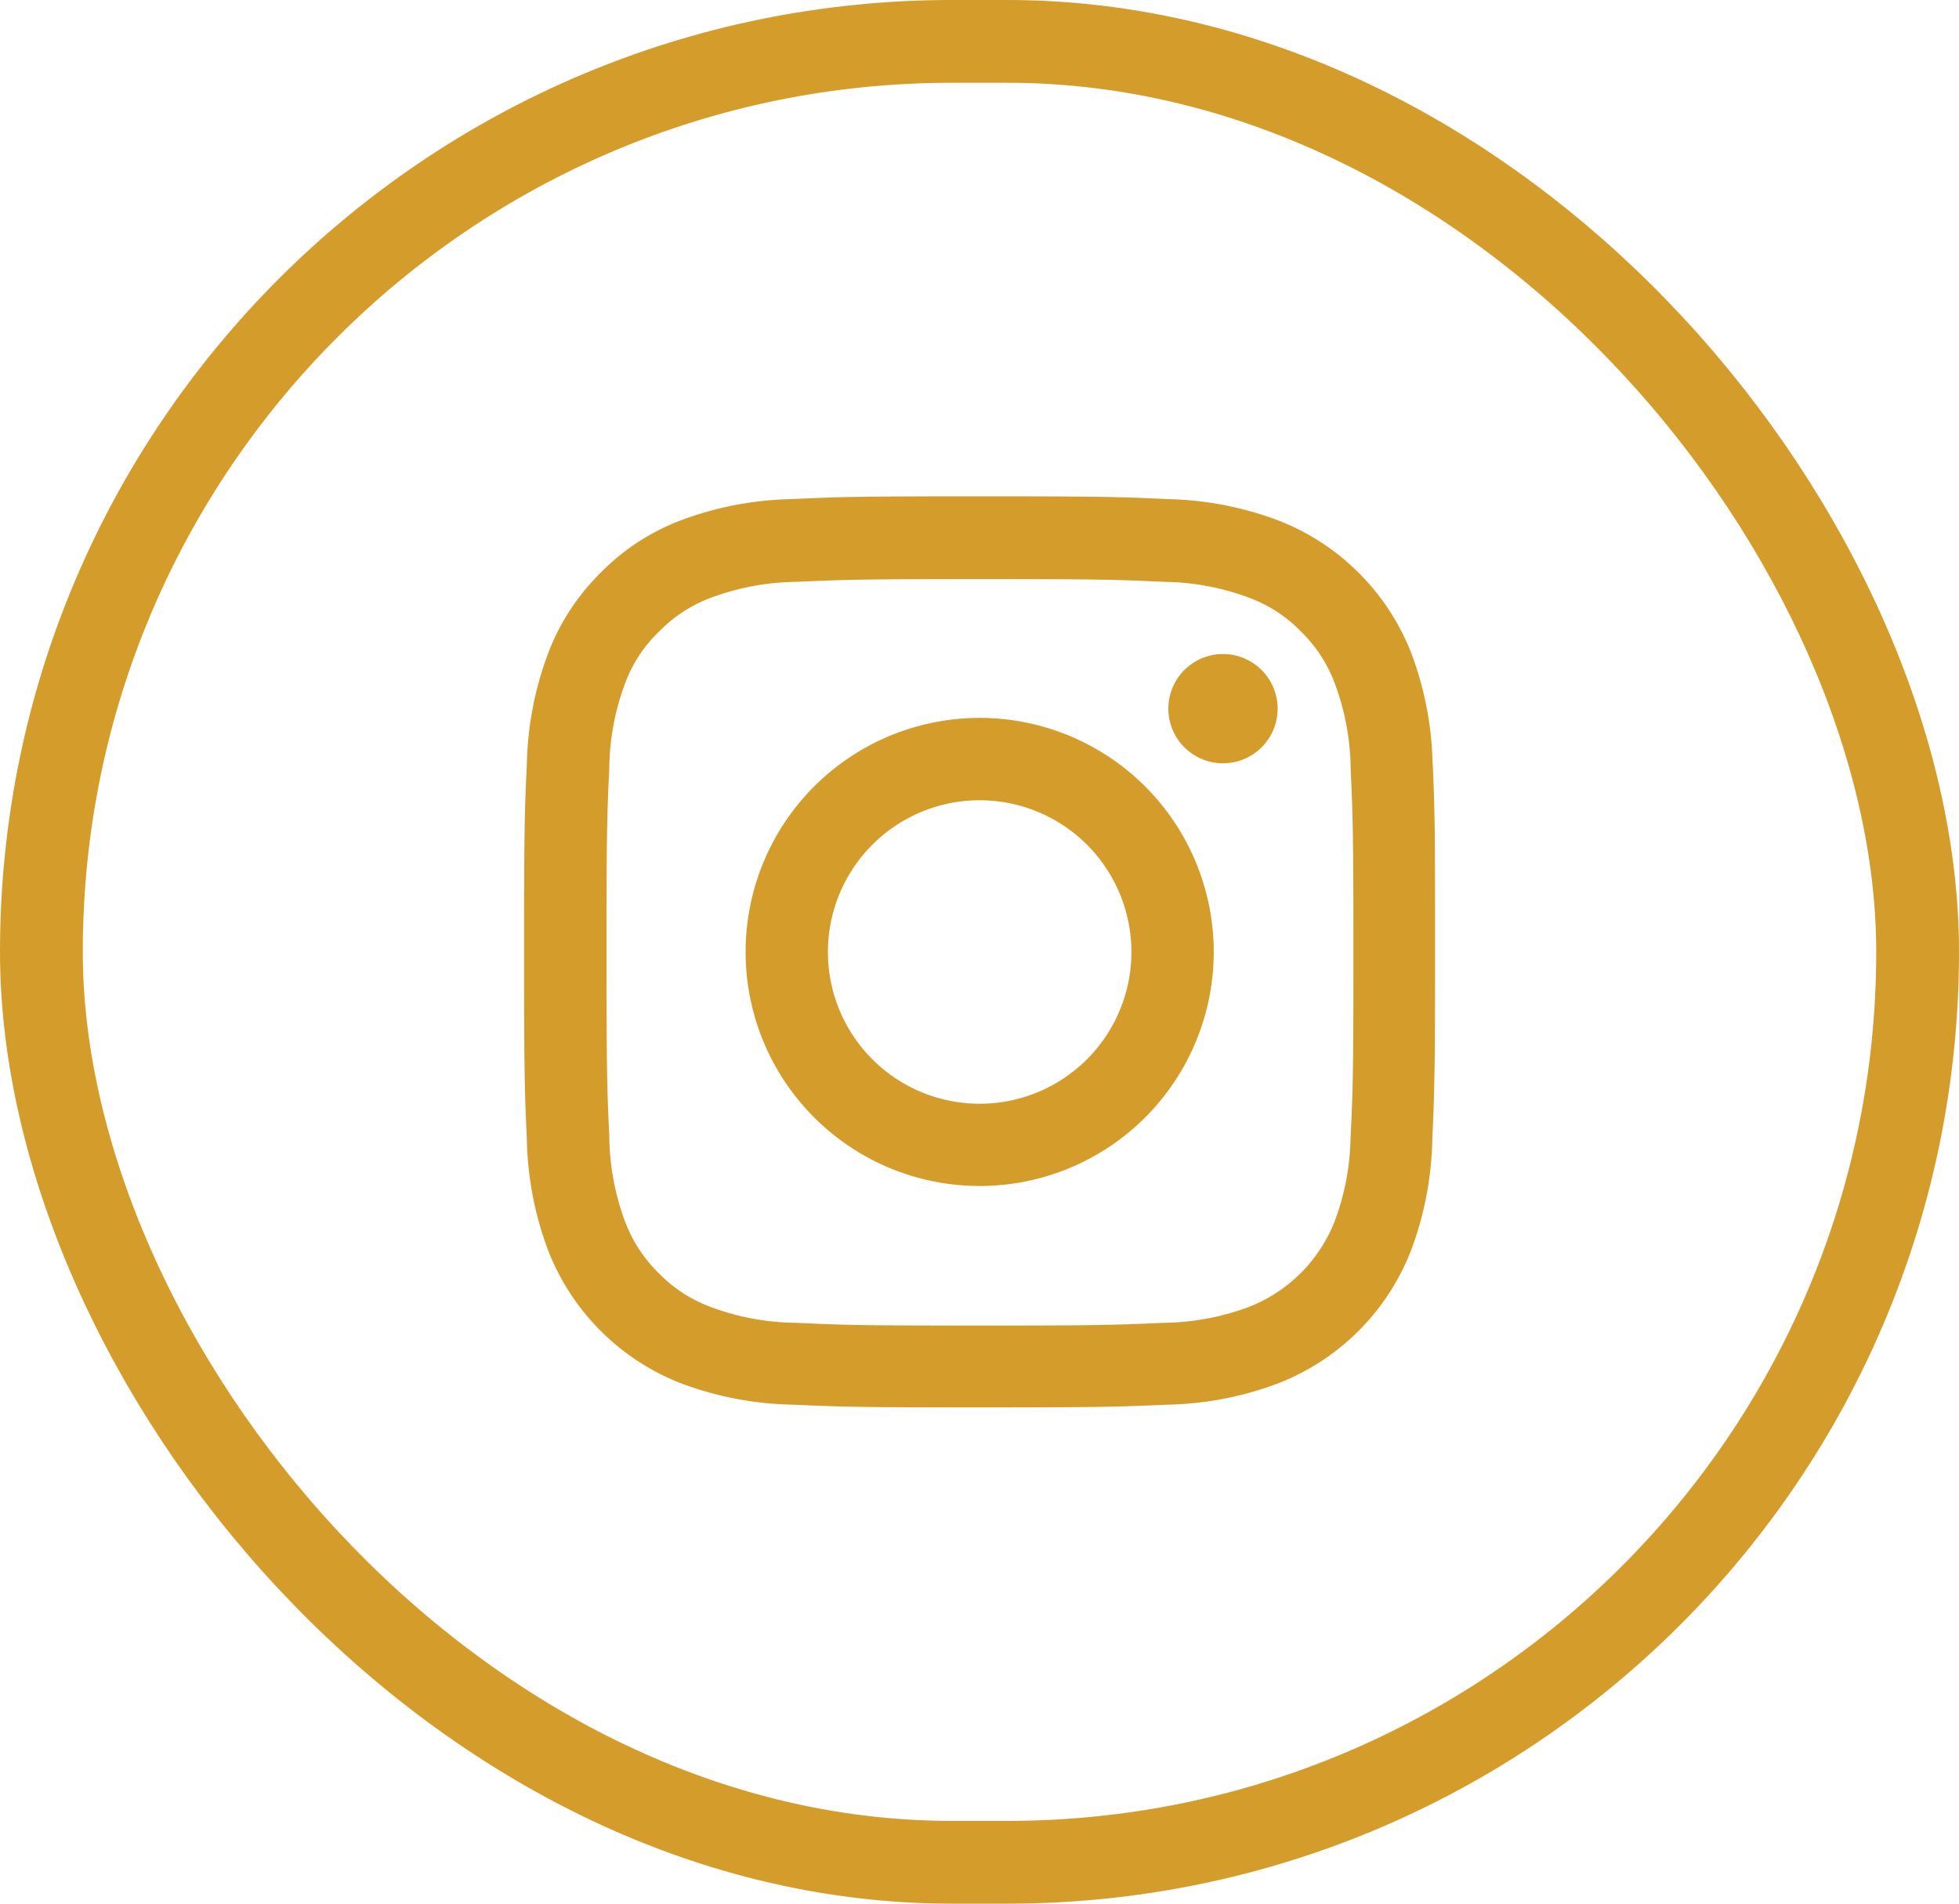 <?xml version="1.0" encoding="UTF-8"?>
<svg xmlns="http://www.w3.org/2000/svg" width="71" height="69" viewBox="0 0 71 69">
  <g id="Group_280" data-name="Group 280" transform="translate(22134 -1386)">
    <g id="Group_279" data-name="Group 279" transform="translate(0 95)">
      <g id="Rectangle_384" data-name="Rectangle 384" transform="translate(-22134 1291)" fill="none" stroke="#d49c2a" stroke-width="3">
        <rect width="71" height="69" rx="34.5" stroke="none"></rect>
        <rect x="1.5" y="1.5" width="68" height="66" rx="33" fill="none"></rect>
      </g>
    </g>
    <g id="instagram_1_" data-name="instagram (1)" transform="translate(-22115.008 1403.99)">
      <path id="Path_20" data-name="Path 20" d="M33.379,9.708A12.066,12.066,0,0,0,32.612,5.7,8.459,8.459,0,0,0,27.78.871,12.1,12.1,0,0,0,23.774.1C22.007.019,21.446,0,16.962,0s-5.044.019-6.805.1A12.069,12.069,0,0,0,6.151.864a8.057,8.057,0,0,0-2.929,1.91A8.13,8.13,0,0,0,1.319,5.7,12.1,12.1,0,0,0,.552,9.7c-.084,1.768-.1,2.329-.1,6.812s.019,5.044.1,6.805a12.065,12.065,0,0,0,.768,4.006,8.457,8.457,0,0,0,4.831,4.831,12.1,12.1,0,0,0,4.006.768c1.761.078,2.322.1,6.805.1S22,33,23.761,32.924a12.063,12.063,0,0,0,4.006-.768A8.446,8.446,0,0,0,32.6,27.325a12.106,12.106,0,0,0,.768-4.006c.077-1.761.1-2.322.1-6.805s-.007-5.044-.084-6.805ZM30.406,23.19a9.051,9.051,0,0,1-.568,3.064A5.478,5.478,0,0,1,26.7,29.389a9.083,9.083,0,0,1-3.064.567c-1.742.078-2.264.1-6.67.1s-4.935-.019-6.67-.1a9.046,9.046,0,0,1-3.064-.567,5.081,5.081,0,0,1-1.9-1.232,5.134,5.134,0,0,1-1.232-1.9A9.084,9.084,0,0,1,3.539,23.2c-.078-1.742-.1-2.264-.1-6.67s.019-4.935.1-6.67a9.046,9.046,0,0,1,.567-3.064A5.019,5.019,0,0,1,5.345,4.9a5.126,5.126,0,0,1,1.9-1.232A9.089,9.089,0,0,1,10.305,3.1c1.742-.077,2.264-.1,6.67-.1s4.935.019,6.67.1a9.051,9.051,0,0,1,3.064.568,5.077,5.077,0,0,1,1.9,1.232,5.133,5.133,0,0,1,1.232,1.9,9.088,9.088,0,0,1,.568,3.064c.077,1.742.1,2.264.1,6.67s-.019,4.922-.1,6.664Zm0,0" transform="translate(-0.449 0)" fill="#d49c2a"></path>
      <path id="Path_21" data-name="Path 21" d="M133.432,124.5a8.483,8.483,0,1,0,8.483,8.483A8.485,8.485,0,0,0,133.432,124.5Zm0,13.985a5.5,5.5,0,1,1,5.5-5.5A5.5,5.5,0,0,1,133.432,138.485Zm0,0" transform="translate(-116.918 -116.469)" fill="#d49c2a"></path>
      <path id="Path_22" data-name="Path 22" d="M366.411,90.582a1.98,1.98,0,1,1-1.981-1.98A1.98,1.98,0,0,1,366.411,90.582Zm0,0" transform="translate(-339.098 -82.886)" fill="#d49c2a"></path>
    </g>
  </g>
</svg>
